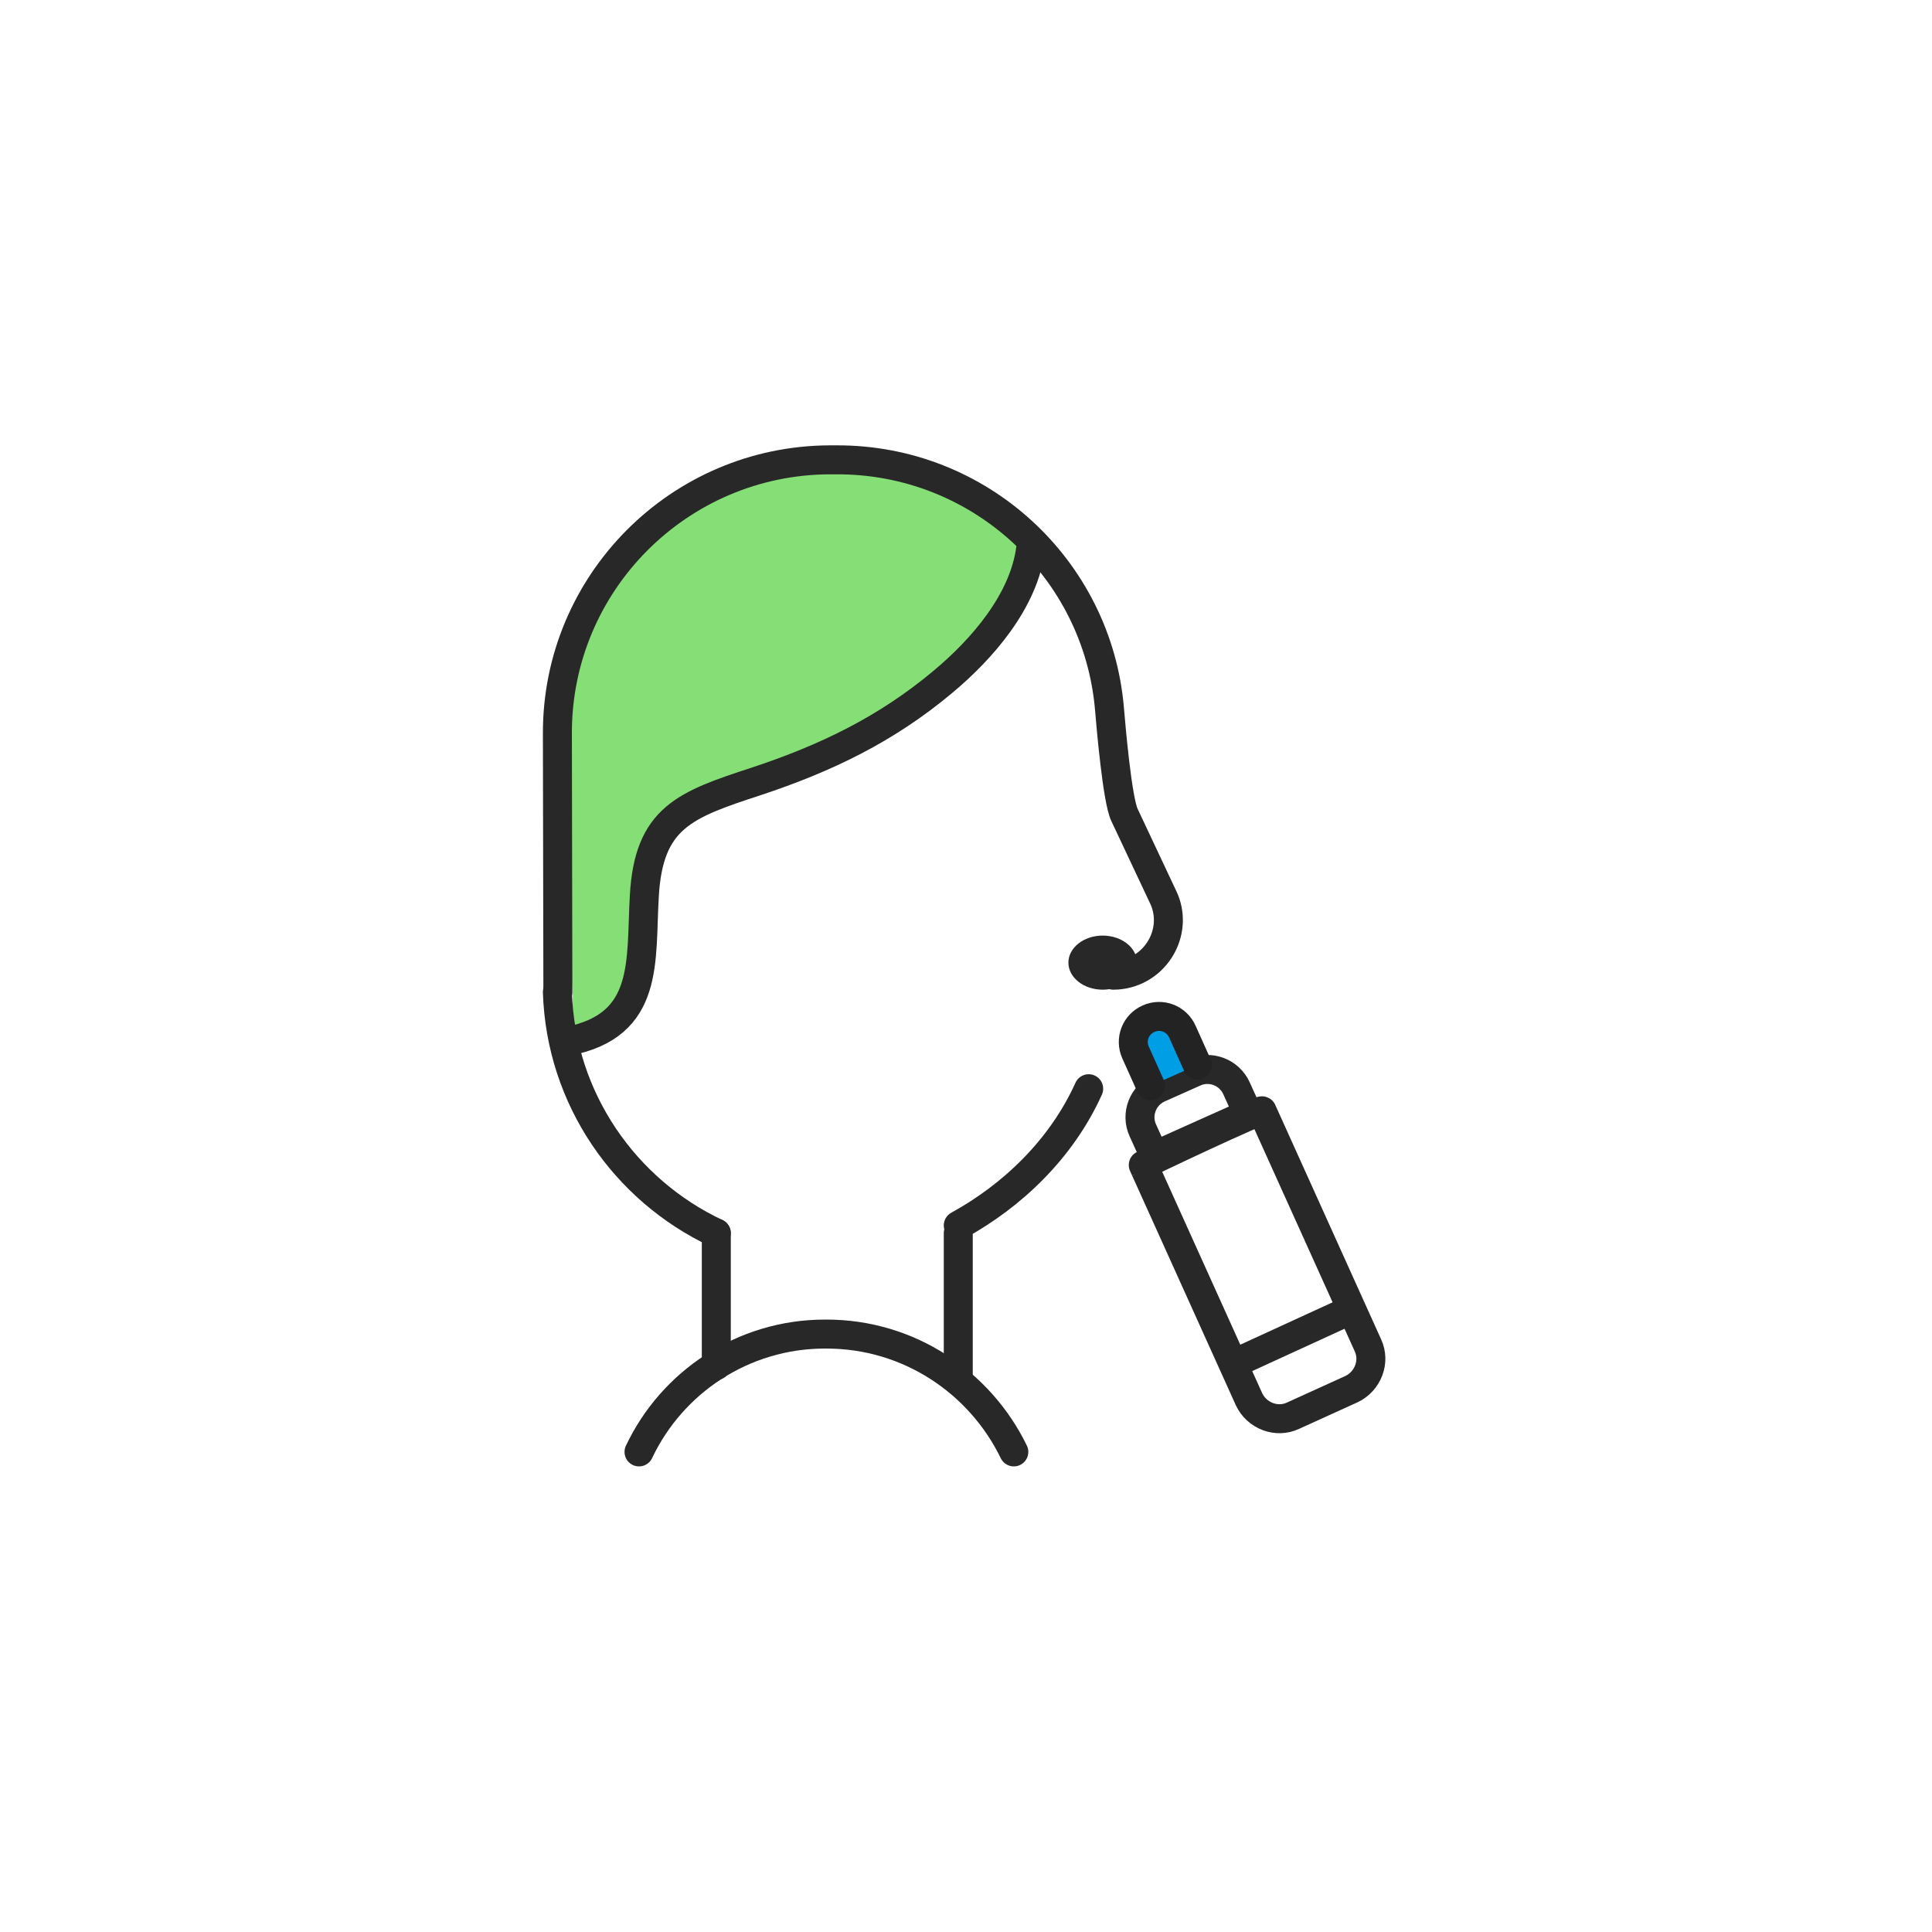<svg width="400" height="400" viewBox="0 0 400 400" fill="none" xmlns="http://www.w3.org/2000/svg">
<path d="M118.1 214.9C117.7 212.3 118.6 208.8 118.6 206.2L115.4 151.9C115.4 121.3 138.1 98 174.3 98C174.3 98 174.3 98 174.4 98C188.7 98 202.2 103.4 212.5 113.2C210.3 124.1 200.8 133.5 195.1 138.3C184.3 147.3 172.3 153.8 156 159.1C140.9 164.1 134.4 166.4 133.3 185.6C133.2 187.3 132.9 191.9 133 193.6C133.9 205.3 127.6 211.8 118.1 214.9Z" fill="#85DE76"/>
<path d="M213.4 113.5C212 124.5 203.3 134.4 195.3 141.1C183.5 151 171 157 156.5 161.8C141.8 166.6 134.3 169.3 133.4 185.5C132.6 199 134.6 212.3 117.5 215.6" stroke="#282828" stroke-width="6" stroke-miterlimit="10" stroke-linecap="round" stroke-linejoin="round"/>
<path d="M261.301 230.007L283.201 278.507C284.801 281.907 283.201 286.007 279.801 287.607L267.701 293.107C264.301 294.707 260.201 293.107 258.601 289.707L236.701 241.207C236.601 241.107 261.601 229.307 261.301 230.007Z" stroke="#282828" stroke-width="6" stroke-miterlimit="10" stroke-linecap="round" stroke-linejoin="round"/>
<path d="M258.4 230.605L239 239.305L236.6 234.005C235.1 230.705 236.6 226.805 239.9 225.305L247.3 222.005C250.6 220.505 254.5 222.005 256 225.305L258.4 230.605Z" stroke="#282828" stroke-width="6" stroke-miterlimit="10" stroke-linecap="round" stroke-linejoin="round"/>
<path d="M255.701 282.202L278.801 271.602" stroke="#282828" stroke-width="6" stroke-miterlimit="10" stroke-linecap="round" stroke-linejoin="round"/>
<path d="M238.2 224.803L235.1 217.903C233.9 215.203 235.1 212.103 237.8 210.903C240.5 209.703 243.6 210.903 244.8 213.603L247.9 220.503" fill="#009EE5"/>
<path d="M238.2 224.803L235.1 217.903C233.9 215.203 235.1 212.103 237.8 210.903C240.5 209.703 243.6 210.903 244.8 213.603L247.9 220.503" stroke="#232323" stroke-width="6" stroke-miterlimit="10" stroke-linecap="round" stroke-linejoin="round"/>
<path d="M148.3 255.306C129.4 246.406 116.1 227.506 115.4 205.406" stroke="#282828" stroke-width="6" stroke-miterlimit="10" stroke-linecap="round" stroke-linejoin="round"/>
<path d="M225.4 225.406C219.7 238.006 209.5 247.606 198.4 253.706" stroke="#282828" stroke-width="6" stroke-miterlimit="10" stroke-linecap="round" stroke-linejoin="round"/>
<path d="M115.501 205.403L115.401 151.903C115.301 120.703 140.601 95.303 171.801 95.204H173.201C202.801 95.103 227.201 117.703 229.701 146.703C230.001 150.303 231.301 165.503 232.801 168.703L240.801 185.703C242.501 189.203 242.201 193.303 240.101 196.603C238.001 199.903 234.401 201.903 230.501 201.903" stroke="#282828" stroke-width="6" stroke-miterlimit="10" stroke-linecap="round" stroke-linejoin="round"/>
<path d="M198.4 255.305V285.905" stroke="#282828" stroke-width="6" stroke-miterlimit="10" stroke-linecap="round" stroke-linejoin="round"/>
<path d="M148.301 255.305V282.705" stroke="#282828" stroke-width="6" stroke-miterlimit="10" stroke-linecap="round" stroke-linejoin="round"/>
<path d="M132.301 300.603C139.101 286.203 153.801 276.203 170.801 276.203H171.101C188.201 276.203 202.901 286.203 209.901 300.603" stroke="#282828" stroke-width="6" stroke-miterlimit="10" stroke-linecap="round" stroke-linejoin="round"/>
<path d="M228.301 204.903C232.222 204.903 235.401 202.396 235.401 199.303C235.401 196.21 232.222 193.703 228.301 193.703C224.38 193.703 221.201 196.21 221.201 199.303C221.201 202.396 224.38 204.903 228.301 204.903Z" fill="#282828"/>
</svg>
